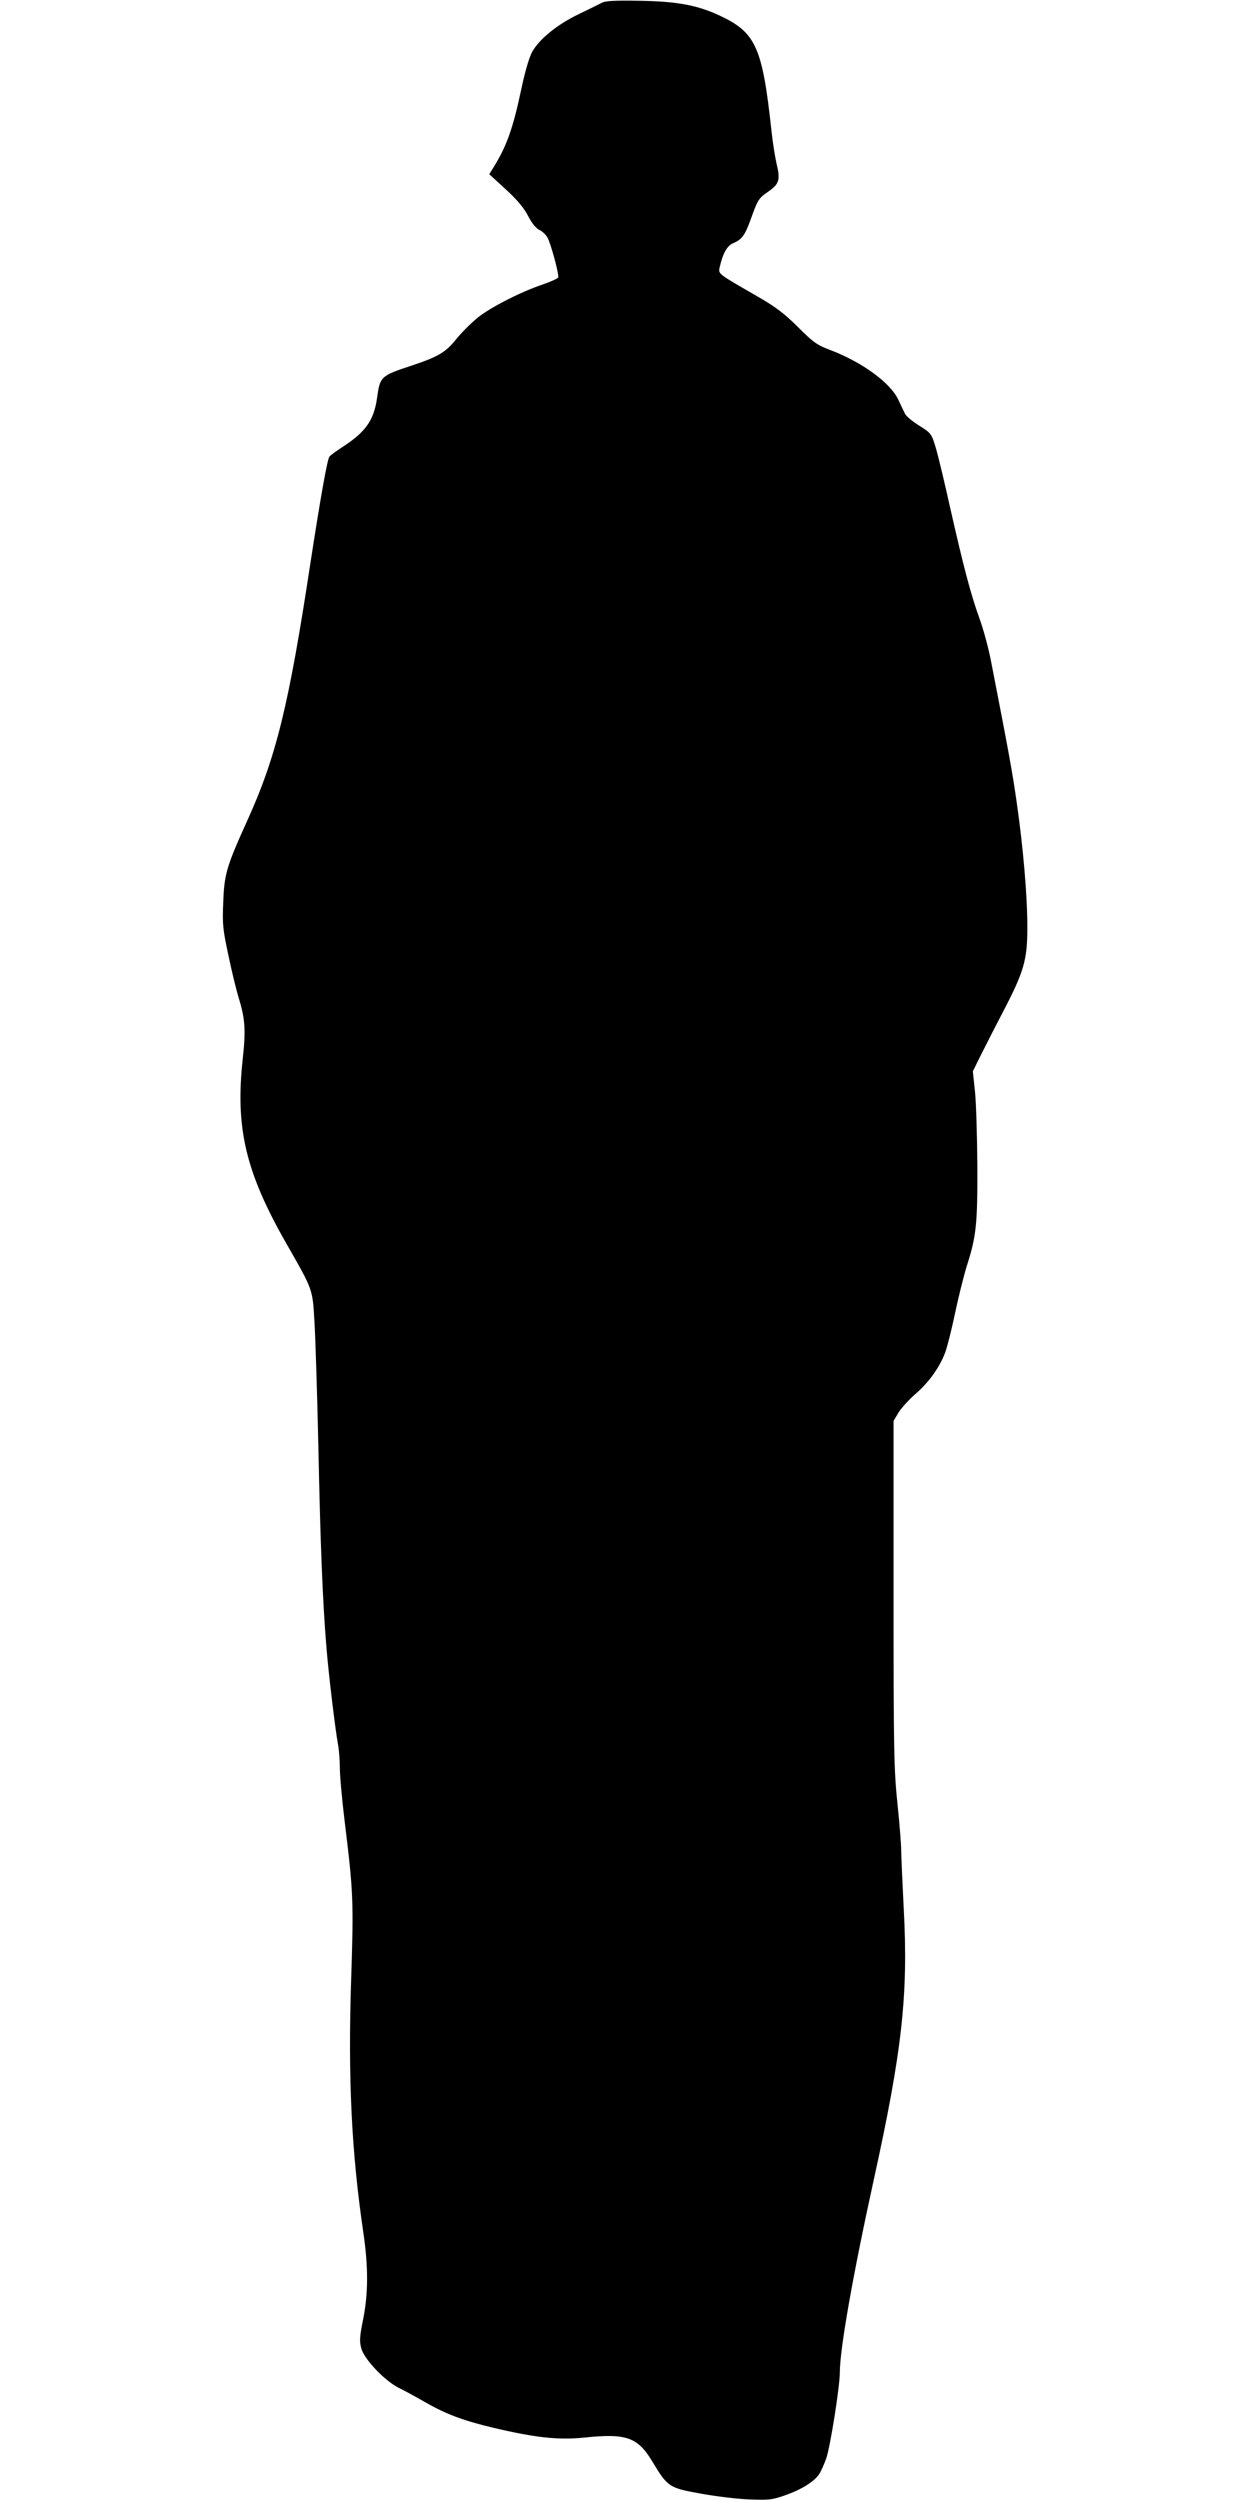 <?xml version="1.0" standalone="no"?>
<!DOCTYPE svg PUBLIC "-//W3C//DTD SVG 20010904//EN"
 "http://www.w3.org/TR/2001/REC-SVG-20010904/DTD/svg10.dtd">
<svg version="1.0" xmlns="http://www.w3.org/2000/svg"
 width="640pt" height="1280pt" viewBox="0 0 640 1280"
 preserveAspectRatio="xMidYMid meet">
<g transform="translate(0,1280) scale(0.1,-0.1)"
fill="#000000" stroke="none">
<path d="M3080 12785 c-14 -7 -68 -34 -120 -59 -106 -51 -196 -124 -234 -189
-15 -26 -37 -99 -56 -189 -44 -208 -76 -298 -147 -411 l-18 -29 84 -77 c59
-54 94 -96 115 -137 19 -37 41 -64 59 -72 15 -7 33 -25 41 -40 18 -35 59 -188
54 -202 -2 -6 -37 -22 -78 -36 -113 -38 -268 -117 -335 -171 -33 -27 -81 -75
-108 -108 -54 -68 -92 -91 -227 -136 -163 -54 -164 -56 -180 -170 -16 -110
-58 -170 -171 -244 -37 -24 -70 -48 -73 -54 -11 -18 -44 -202 -97 -546 -111
-731 -175 -991 -325 -1321 -104 -230 -116 -270 -121 -414 -5 -113 -2 -139 27
-274 17 -82 41 -179 52 -215 33 -106 37 -164 21 -311 -39 -355 14 -580 222
-945 139 -243 135 -233 145 -402 5 -82 14 -368 20 -638 10 -494 22 -796 41
-1025 11 -140 46 -429 60 -504 5 -27 9 -80 9 -118 0 -39 11 -163 25 -276 44
-359 46 -408 33 -803 -17 -510 2 -889 62 -1298 26 -175 26 -313 -1 -447 -18
-89 -19 -112 -9 -148 15 -56 120 -166 192 -202 29 -14 91 -48 138 -75 107 -61
194 -93 345 -129 220 -52 337 -64 471 -50 212 22 269 1 344 -123 78 -130 85
-135 246 -164 77 -14 189 -28 251 -30 102 -4 118 -2 188 23 81 29 145 69 170
108 9 13 24 48 35 78 21 59 70 370 70 442 0 120 68 504 174 987 145 659 177
947 153 1389 -7 140 -13 275 -13 300 0 25 -8 131 -19 235 -18 174 -20 265 -20
1075 l0 885 25 42 c14 23 52 65 85 94 70 60 125 137 154 213 11 30 34 121 51
203 17 81 44 189 59 238 50 156 56 216 55 515 -1 151 -6 322 -12 380 l-11 105
37 75 c21 41 71 141 113 221 112 214 129 272 129 441 0 163 -21 407 -55 644
-22 153 -40 252 -130 714 -13 69 -40 169 -60 223 -45 125 -81 262 -149 562
-29 132 -63 273 -75 313 -22 72 -23 74 -85 113 -34 21 -68 49 -73 62 -6 12
-21 43 -33 69 -40 88 -187 195 -352 257 -64 24 -84 38 -163 117 -69 69 -116
104 -203 154 -213 123 -204 116 -197 153 16 70 38 109 69 122 45 19 60 40 90
123 36 100 40 107 91 142 55 38 61 61 41 142 -8 35 -20 110 -26 168 -47 432
-80 504 -269 592 -113 52 -216 71 -406 74 -130 2 -176 0 -195 -11z"/>
</g>
</svg>
